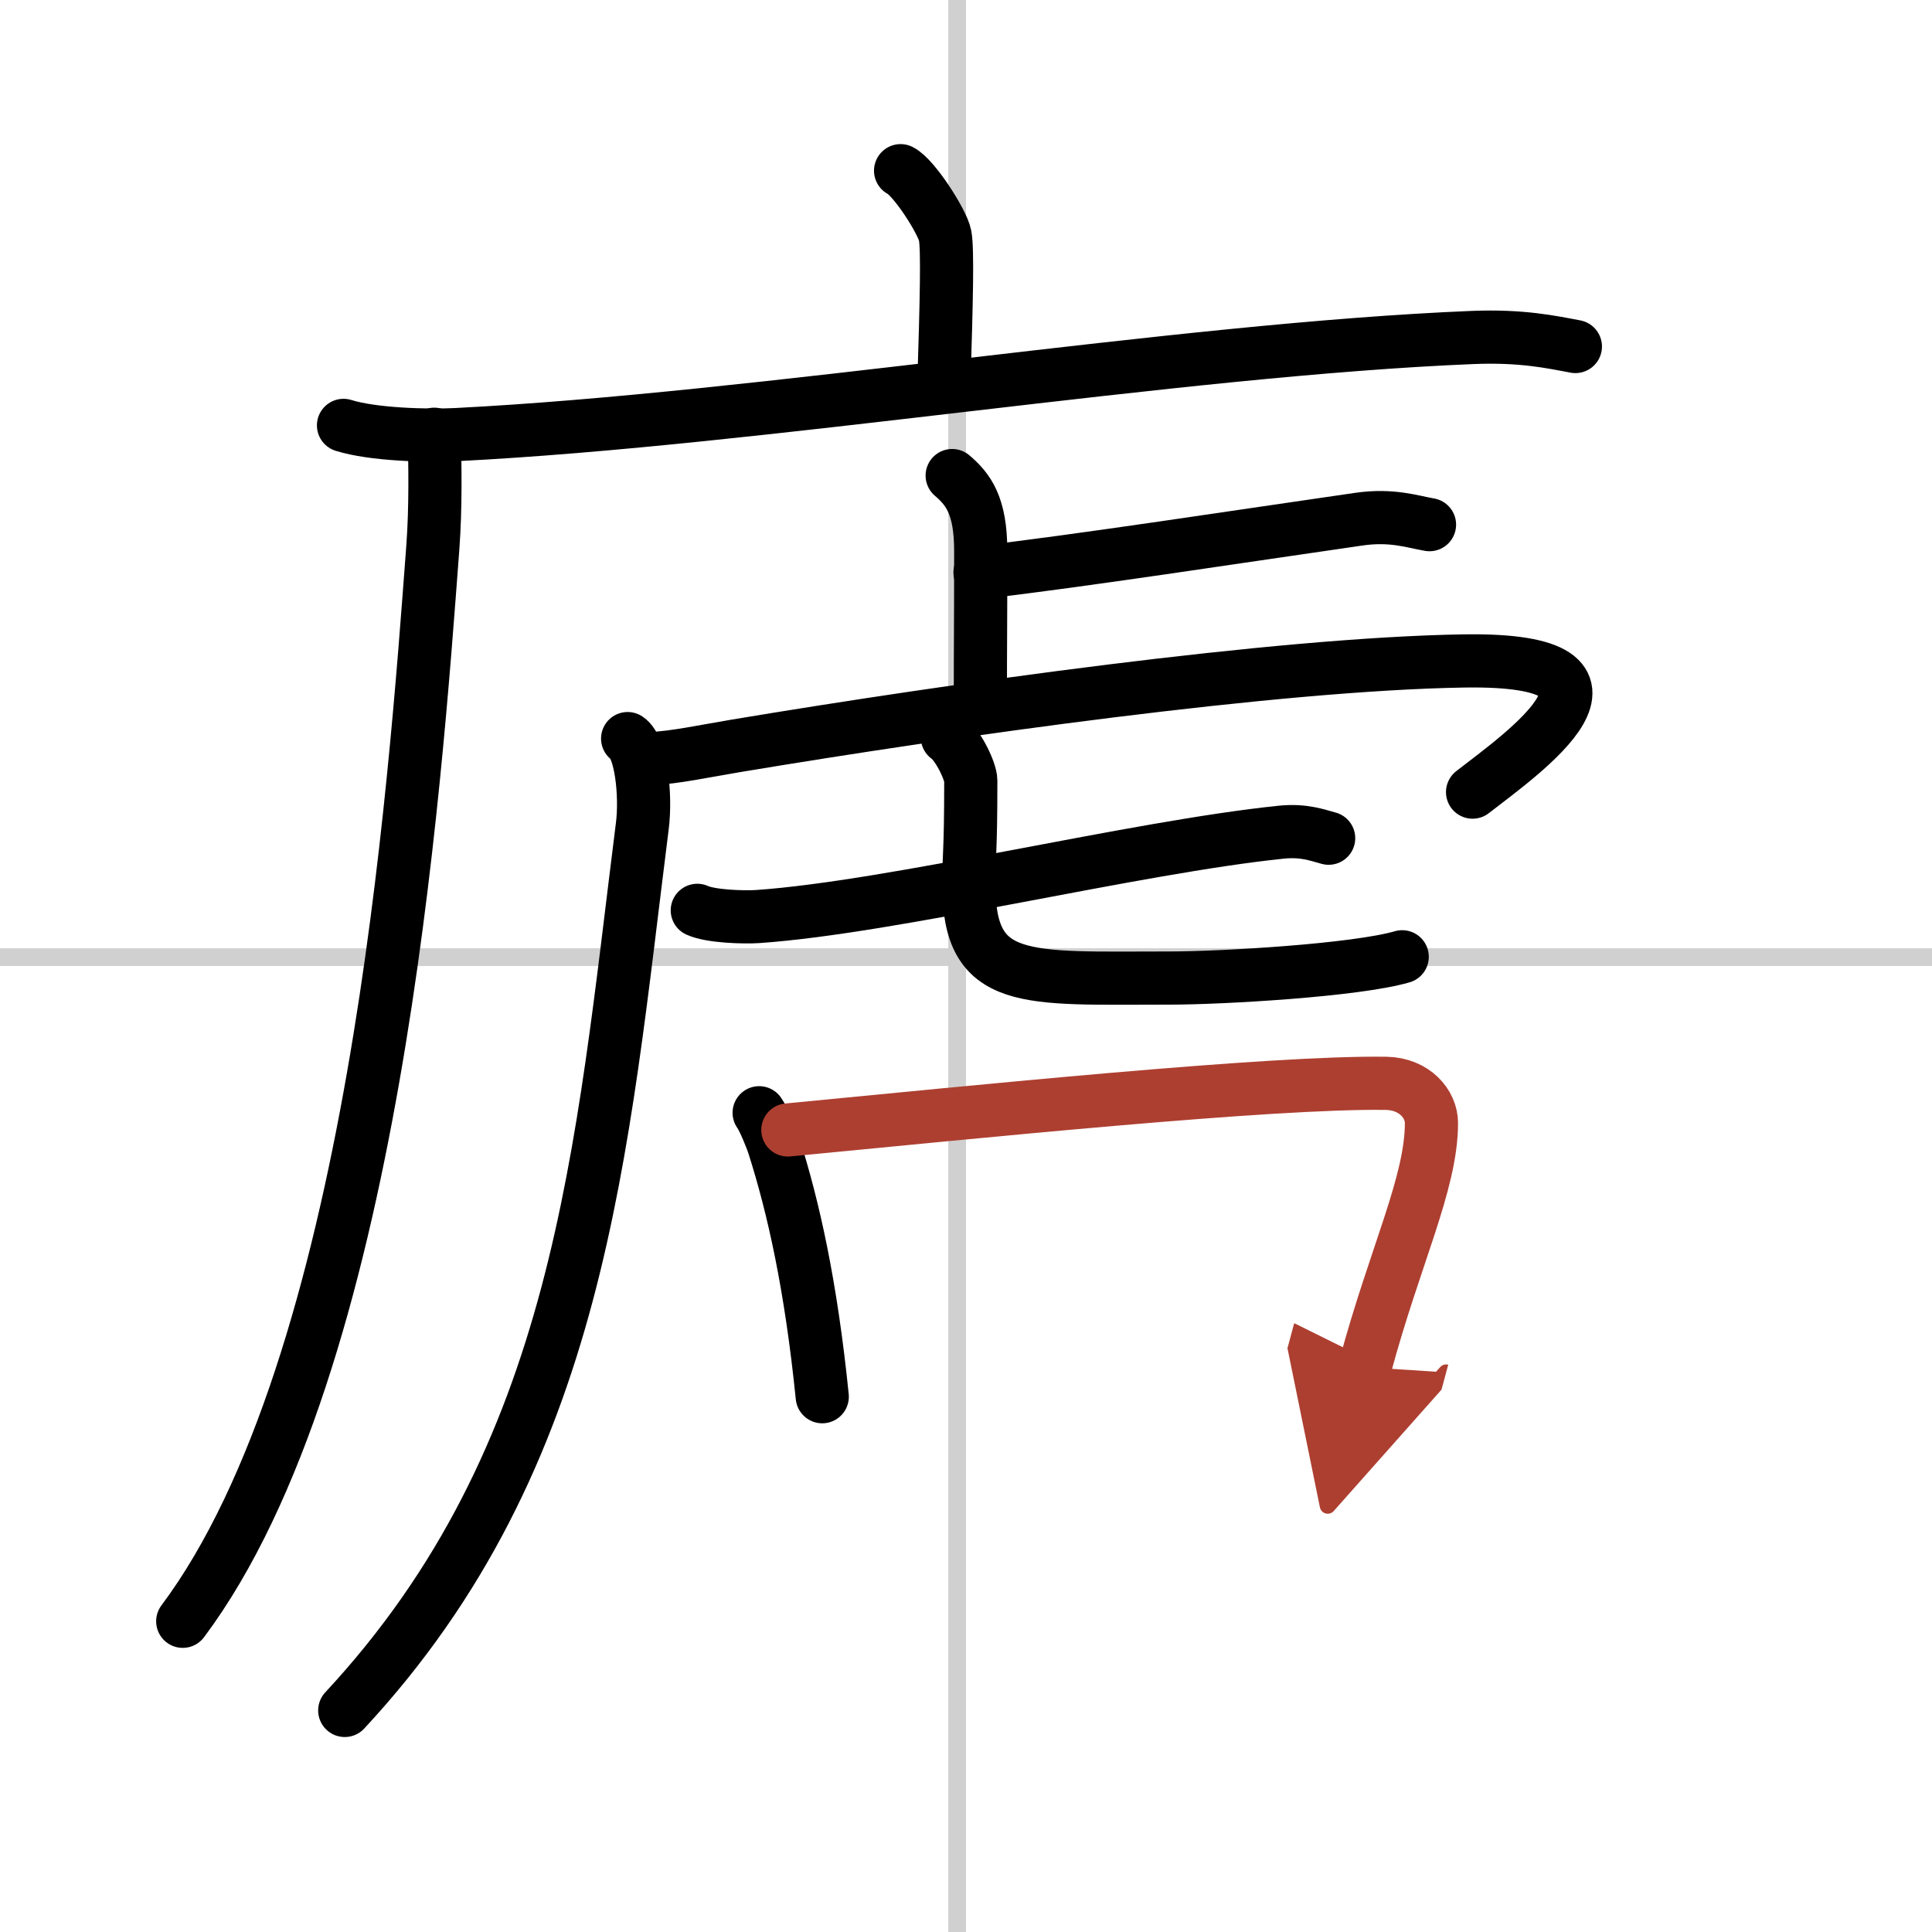 <svg width="400" height="400" viewBox="0 0 109 109" xmlns="http://www.w3.org/2000/svg"><defs><marker id="a" markerWidth="4" orient="auto" refX="1" refY="5" viewBox="0 0 10 10"><polyline points="0 0 10 5 0 10 1 5" fill="#ad3f31" stroke="#ad3f31"/></marker></defs><g fill="none" stroke="#000" stroke-linecap="round" stroke-linejoin="round" stroke-width="3"><rect width="100%" height="100%" fill="#fff" stroke="#fff"/><line x1="54" x2="54" y2="109" stroke="#d0d0d0" stroke-width="1"/><line x2="109" y1="54" y2="54" stroke="#d0d0d0" stroke-width="1"/><path d="m50.81 9.63c0.76 0.38 2.36 2.88 2.51 3.65s0.08 3.65-0.07 8.46"/><path d="m19.38 24c1.66 0.52 4.69 0.6 6.35 0.52 17.23-0.87 40.67-4.8 57.36-5.48 2.75-0.11 4.41 0.25 5.79 0.51"/><path d="m24.5 24.5c0.04 1.59 0.09 4.1-0.08 6.38-1.01 13.46-3.27 46.09-14.11 60.59"/><path d="m53.72 26.83c0.9 0.77 1.61 1.68 1.61 4.24 0 4.98-0.02 4.65-0.02 8.84"/><path d="m55.29 32.3c5.63-0.65 14.71-2.05 21.38-3.01 1.87-0.27 3.03 0.15 3.98 0.31"/><path d="m35.41 41.67c0.75 0.49 1.05 3.17 0.83 4.92-2.32 18.35-3.43 35.54-16.79 49.91"/><path d="m36.79 42.79c1.21-0.04 3-0.42 4.73-0.71 12.29-2.05 30.52-4.62 41.05-4.79 11.1-0.18 3.27 5.25 0.51 7.4"/><path d="m39.34 51.36c0.76 0.35 2.64 0.4 3.41 0.35 7.63-0.53 21.29-3.91 29.54-4.76 1.27-0.13 2.03 0.17 2.67 0.34"/><path d="m53.45 41.6c0.57 0.38 1.32 1.9 1.32 2.44 0 4.28-0.11 3.98-0.11 5.89 0 5.68 3.15 5.25 11.29 5.25 3.03 0 10.55-0.44 13.16-1.2"/><path d="m42.83 62.78c0.25 0.34 0.71 1.47 0.84 1.89 1.09 3.43 2.08 7.82 2.72 14.13"/><path d="m44.45 63.75c10.52-1.01 27.26-2.73 33.76-2.63 1.59 0.03 2.55 1.16 2.55 2.24 0 3.4-2.06 7.48-3.75 13.77" marker-end="url(#a)" stroke="#ad3f31"/></g></svg>
